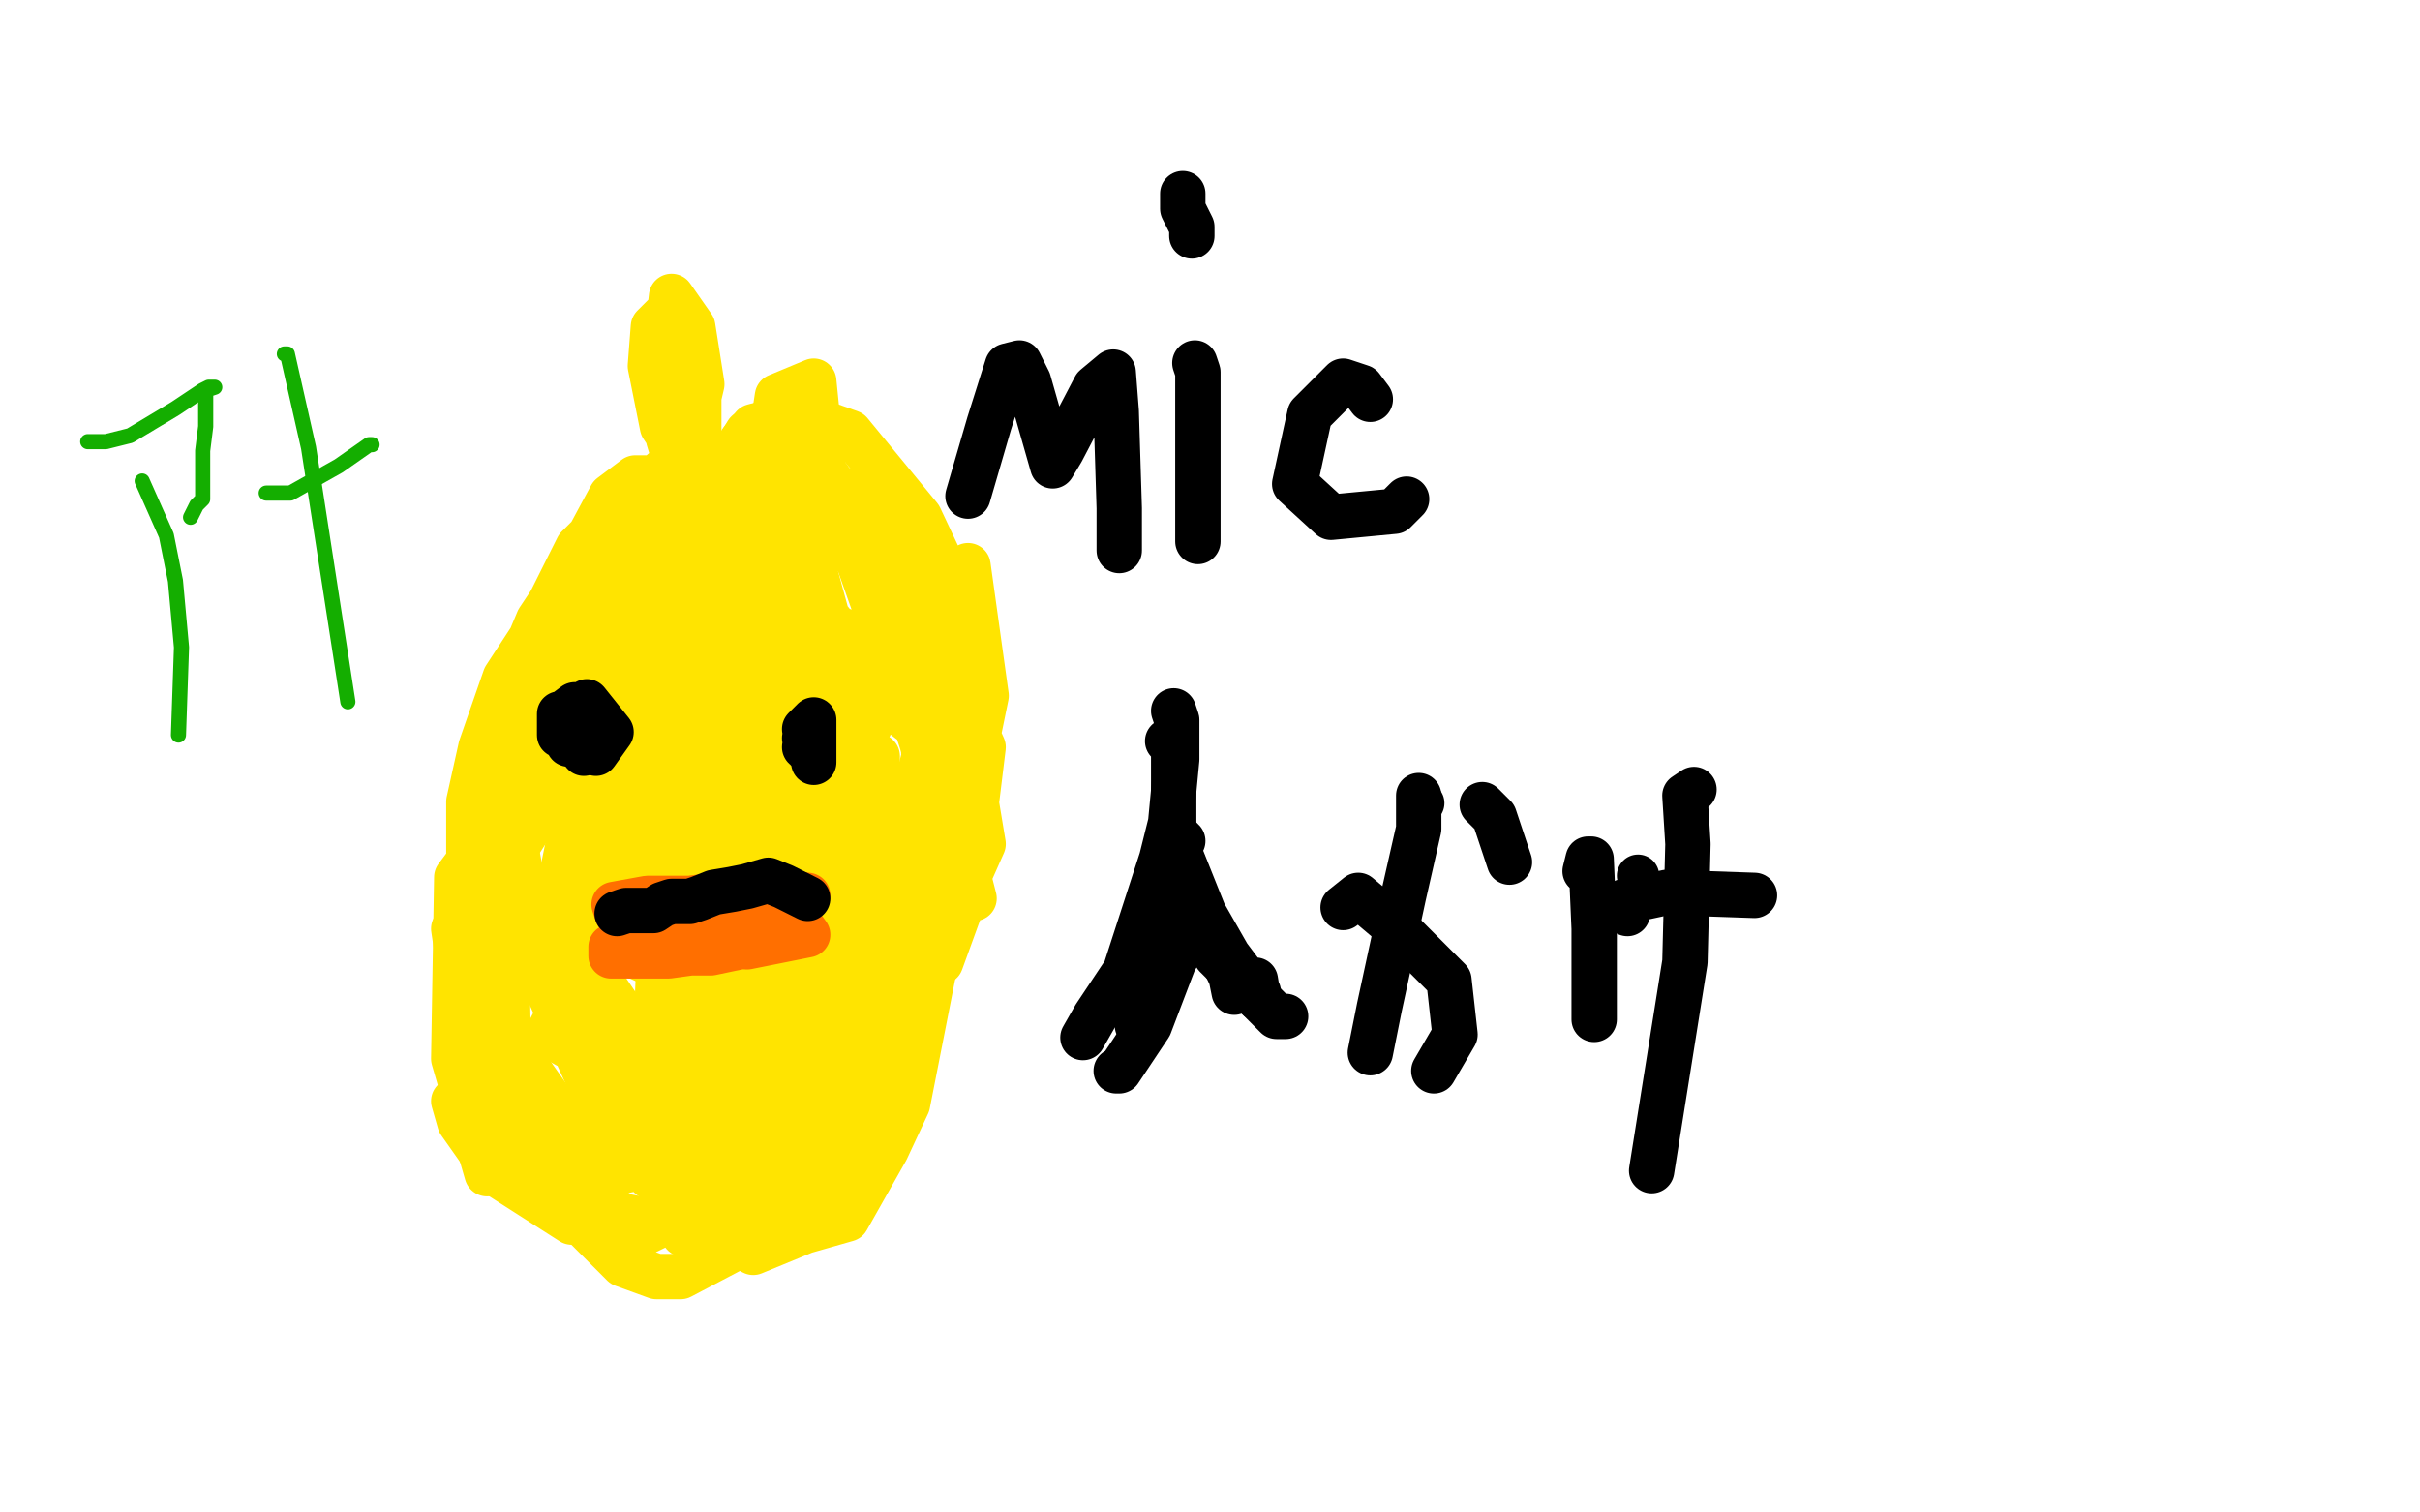 <?xml version="1.0" standalone="no"?>
<!DOCTYPE svg PUBLIC "-//W3C//DTD SVG 1.1//EN"
"http://www.w3.org/Graphics/SVG/1.1/DTD/svg11.dtd">

<svg width="800" height="500" version="1.1" xmlns="http://www.w3.org/2000/svg" xmlns:xlink="http://www.w3.org/1999/xlink" style="stroke-antialiasing: false"><desc>This SVG has been created on https://colorillo.com/</desc><rect x='0' y='0' width='800' height='500' style='fill: rgb(255,255,255); stroke-width:0' /><polyline points="236,352 236,352 236,352 214,347 214,347 182,300 182,300 223,191 309,218 313,264 305,301 290,323 221,322 191,246 212,205 237,177 283,182 304,217 307,286 290,318 242,333 211,310 187,219 274,158 306,248 281,348 152,290 222,165 298,282 211,316 202,176 290,234 253,322 176,263 247,143 289,271 194,299 224,184 263,184 242,190 215,206" style="fill: none; stroke: #ffe400; stroke-width: 15; stroke-linejoin: round; stroke-linecap: round; stroke-antialiasing: false; stroke-antialias: 0; opacity: 1.0"/>
<polyline points="202,239 202,239 202,239 196,239 196,239 184,298 211,366 238,380 266,352 279,308 279,287 278,269 275,254 272,241 280,264 281,269 284,291 283,314 266,348 241,362 213,351 194,316 195,271 209,242 215,233 215,232 200,232 167,278" style="fill: none; stroke: #ffe400; stroke-width: 15; stroke-linejoin: round; stroke-linecap: round; stroke-antialiasing: false; stroke-antialias: 0; opacity: 1.0"/>
<polyline points="187,243 184,247 184,247 177,256 177,256 170,277 177,316" style="fill: none; stroke: #ffe400; stroke-width: 15; stroke-linejoin: round; stroke-linecap: round; stroke-antialiasing: false; stroke-antialias: 0; opacity: 1.0"/>
<polyline points="175,254 166,284 166,284 165,337" style="fill: none; stroke: #ffe400; stroke-width: 15; stroke-linejoin: round; stroke-linecap: round; stroke-antialiasing: false; stroke-antialias: 0; opacity: 1.0"/>
<polyline points="174,275 167,286 167,286 168,345" style="fill: none; stroke: #ffe400; stroke-width: 15; stroke-linejoin: round; stroke-linecap: round; stroke-antialiasing: false; stroke-antialias: 0; opacity: 1.0"/>
<polyline points="167,271 167,271 167,271 159,281 157,349" style="fill: none; stroke: #ffe400; stroke-width: 15; stroke-linejoin: round; stroke-linecap: round; stroke-antialiasing: false; stroke-antialias: 0; opacity: 1.0"/>
<polyline points="154,286 151,290 151,290 150,350 150,350 161,388" style="fill: none; stroke: #ffe400; stroke-width: 15; stroke-linejoin: round; stroke-linecap: round; stroke-antialiasing: false; stroke-antialias: 0; opacity: 1.0"/>
<polyline points="152,307 150,307 150,307 160,375" style="fill: none; stroke: #ffe400; stroke-width: 15; stroke-linejoin: round; stroke-linecap: round; stroke-antialiasing: false; stroke-antialias: 0; opacity: 1.0"/>
<polyline points="152,290 152,290 152,290 156,327 156,327 199,388" style="fill: none; stroke: #ffe400; stroke-width: 15; stroke-linejoin: round; stroke-linecap: round; stroke-antialiasing: false; stroke-antialias: 0; opacity: 1.0"/>
<polyline points="159,341 158,355 158,355 187,391 187,391 221,384 233,337 216,287 181,313 226,373 243,277 175,314 207,384 264,289 221,239 215,389 276,277 193,277 289,377 290,250 223,231 263,406 296,282 246,215 288,369 259,207 211,385 294,351 258,194 181,342 264,388 231,263" style="fill: none; stroke: #ffe400; stroke-width: 15; stroke-linejoin: round; stroke-linecap: round; stroke-antialiasing: false; stroke-antialias: 0; opacity: 1.0"/>
<polyline points="246,338 248,345 248,345 252,355 252,355 255,374 256,385 254,388 249,396 245,399 242,400 239,402 232,404 225,404 217,404 206,402 194,397 172,389 164,382 159,378 155,373 153,368 151,364 150,364 152,371 164,388 189,404 212,406 229,389 242,358 245,340 247,343 250,369 253,391 244,412 225,422 217,422 206,418 199,411 192,404 183,395 179,389 176,382 177,384 214,407 261,384 264,355 261,365 242,404 220,395 246,371 236,404 258,301 210,303 266,258 237,326 232,260 237,291 221,235 245,286 233,295 218,239 226,222 229,214 257,231 243,160 264,235 240,185 277,217 263,166 279,243 252,177 291,226 264,210 303,240 313,271" style="fill: none; stroke: #ffe400; stroke-width: 15; stroke-linejoin: round; stroke-linecap: round; stroke-antialiasing: false; stroke-antialias: 0; opacity: 1.0"/>
<polyline points="309,241 317,292 317,292 312,307 309,296 299,351" style="fill: none; stroke: #ffe400; stroke-width: 15; stroke-linejoin: round; stroke-linecap: round; stroke-antialiasing: false; stroke-antialias: 0; opacity: 1.0"/>
<polyline points="302,268 306,261 306,261 312,304 300,365 293,380 280,403 266,407 249,414 237,408 233,406 230,408 226,408 268,388 276,382 277,384 267,403 265,399 273,380 276,392 274,397" style="fill: none; stroke: #ffe400; stroke-width: 15; stroke-linejoin: round; stroke-linecap: round; stroke-antialiasing: false; stroke-antialias: 0; opacity: 1.0"/>
<polyline points="204,302 204,302 204,302 203,299 203,299 214,297 214,297 228,297 252,294 267,296 262,297 251,301 237,306 233,308 214,309 210,306 207,303 207,302 222,299 245,297 254,302 254,311 235,315 226,315 207,308 207,305 218,299 263,307 250,312 221,316 202,316 202,313 240,297 262,302 267,309 247,313 226,312 222,308" style="fill: none; stroke: #ff6f00; stroke-width: 15; stroke-linejoin: round; stroke-linecap: round; stroke-antialiasing: false; stroke-antialias: 0; opacity: 1.0"/>
<polyline points="191,240 191,237 191,237 194,236 194,236 196,247 196,247 193,249 192,239 197,236 197,243 193,247 193,240 195,240 196,247" style="fill: none; stroke: #000000; stroke-width: 15; stroke-linejoin: round; stroke-linecap: round; stroke-antialiasing: false; stroke-antialias: 0; opacity: 1.0"/>
<polyline points="266,244 266,244 266,244 269,242 269,242 269,248 267,248 266,241 269,238 269,247 266,247 267,241 269,244 269,252" style="fill: none; stroke: #000000; stroke-width: 15; stroke-linejoin: round; stroke-linecap: round; stroke-antialiasing: false; stroke-antialias: 0; opacity: 1.0"/>
<polyline points="228,151 228,151 228,151 225,144 225,144 219,124 219,124 222,98 229,108 232,127 228,144 223,147 219,141 215,121 216,108 221,103 228,111 231,128 231,145 224,155 221,145 221,135 223,131 224,139 226,154 220,165 205,179 207,169 212,161 221,155 220,155 212,162 202,181 196,192 187,215 186,225 185,226 184,227 188,190 202,164 210,158 213,158 214,158 208,164 191,181 175,213 170,231 166,257 165,269 165,275 165,279 161,260 165,236 178,205 186,193 184,198 167,224 159,247 155,265 155,290 157,309 157,311 157,309 155,281 160,248" style="fill: none; stroke: #ffe400; stroke-width: 15; stroke-linejoin: round; stroke-linecap: round; stroke-antialiasing: false; stroke-antialias: 0; opacity: 1.0"/>
<polyline points="264,137 281,143 304,171 312,188 316,199" style="fill: none; stroke: #ffe400; stroke-width: 15; stroke-linejoin: round; stroke-linecap: round; stroke-antialiasing: false; stroke-antialias: 0; opacity: 1.0"/>
<polyline points="247,144 245,146 245,146 249,141 249,141 264,137 264,137" style="fill: none; stroke: #ffe400; stroke-width: 15; stroke-linejoin: round; stroke-linecap: round; stroke-antialiasing: false; stroke-antialias: 0; opacity: 1.0"/>
<polyline points="316,199 315,199 310,191 296,175 283,163 266,159 259,156 264,154 284,165 310,225 313,244 306,226 299,202 297,186 306,195 319,242 316,251 304,219 304,201 310,191 318,205 316,251 308,247 305,209 311,188 317,199 319,246 312,264 311,198 320,187 326,230 318,269 307,303 302,278 309,234 317,229 325,247 319,296 311,318 303,283 309,234 318,237 325,279 309,315 311,254 322,297" style="fill: none; stroke: #ffe400; stroke-width: 15; stroke-linejoin: round; stroke-linecap: round; stroke-antialiasing: false; stroke-antialias: 0; opacity: 1.0"/>
<polyline points="241,186 245,181 245,181 254,179 254,179 255,186 255,186 244,227 233,248 231,212 233,215 231,257 230,243 234,191 246,198 248,237 244,217 257,131 269,126 271,146 265,152 262,144 270,143 272,152 268,152 261,139 269,147 270,155 262,159 266,147" style="fill: none; stroke: #ffe400; stroke-width: 15; stroke-linejoin: round; stroke-linecap: round; stroke-antialiasing: false; stroke-antialias: 0; opacity: 1.0"/>
<polyline points="190,243 190,243 190,243 186,242 186,242 186,236 186,236 190,233 193,237 191,243 185,243 185,236 192,235 196,243 188,246 185,237 194,232 202,242 197,249 194,246" style="fill: none; stroke: #000000; stroke-width: 15; stroke-linejoin: round; stroke-linecap: round; stroke-antialiasing: false; stroke-antialias: 0; opacity: 1.0"/>
<polyline points="204,302 207,301 207,301 210,301 210,301 212,301 212,301 216,301 216,301 219,299 222,298 225,298 228,298 231,297 236,295 242,294 247,293 254,291 259,293 267,297" style="fill: none; stroke: #000000; stroke-width: 15; stroke-linejoin: round; stroke-linecap: round; stroke-antialiasing: false; stroke-antialias: 0; opacity: 1.0"/>
<polyline points="320,164 320,164 320,164 327,140 333,121 337,120 340,126 346,147 348,154 351,149 362,128 368,123 369,136 370,168 370,182" style="fill: none; stroke: #000000; stroke-width: 15; stroke-linejoin: round; stroke-linecap: round; stroke-antialiasing: false; stroke-antialias: 0; opacity: 1.0"/>
<polyline points="395,120 396,123 396,123 396,131 396,131 396,148 396,148 396,176 396,179" style="fill: none; stroke: #000000; stroke-width: 15; stroke-linejoin: round; stroke-linecap: round; stroke-antialiasing: false; stroke-antialias: 0; opacity: 1.0"/>
<polyline points="391,64 391,67 391,67 391,69 391,69 394,75 394,75 394,78" style="fill: none; stroke: #000000; stroke-width: 15; stroke-linejoin: round; stroke-linecap: round; stroke-antialiasing: false; stroke-antialias: 0; opacity: 1.0"/>
<polyline points="453,132 453,132 453,132 450,128 450,128 444,126 444,126 433,137 428,160 440,171 461,169 465,165" style="fill: none; stroke: #000000; stroke-width: 15; stroke-linejoin: round; stroke-linecap: round; stroke-antialiasing: false; stroke-antialias: 0; opacity: 1.0"/>
<polyline points="391,278 391,278 391,278 389,276 389,276 387,274 387,274 387,276 387,276 391,285 399,306 407,323 408,328" style="fill: none; stroke: #000000; stroke-width: 15; stroke-linejoin: round; stroke-linecap: round; stroke-antialiasing: false; stroke-antialias: 0; opacity: 1.0"/>
<polyline points="395,296 395,296 395,296 388,313 378,331 376,339" style="fill: none; stroke: #000000; stroke-width: 15; stroke-linejoin: round; stroke-linecap: round; stroke-antialiasing: false; stroke-antialias: 0; opacity: 1.0"/>
<polyline points="444,300 444,300 444,300 449,296 449,296 462,307 462,307 479,324 479,324 481,342 474,354" style="fill: none; stroke: #000000; stroke-width: 15; stroke-linejoin: round; stroke-linecap: round; stroke-antialiasing: false; stroke-antialias: 0; opacity: 1.0"/>
<circle cx="470.5" cy="265.5" r="7" style="fill: #000000; stroke-antialiasing: false; stroke-antialias: 0; opacity: 1.0"/>
<polyline points="490,266 490,266 490,266 494,270 494,270 497,279 497,279 499,285" style="fill: none; stroke: #000000; stroke-width: 15; stroke-linejoin: round; stroke-linecap: round; stroke-antialiasing: false; stroke-antialias: 0; opacity: 1.0"/>
<polyline points="469,263 469,268 469,268 469,274 469,274 464,296 464,296 456,333 456,333 453,348" style="fill: none; stroke: #000000; stroke-width: 15; stroke-linejoin: round; stroke-linecap: round; stroke-antialiasing: false; stroke-antialias: 0; opacity: 1.0"/>
<polyline points="386,245 386,245 386,245 388,245 388,245 388,249 388,249 388,262 388,262 388,277 398,302 406,316 412,324 416,328 416,330 415,324" style="fill: none; stroke: #000000; stroke-width: 15; stroke-linejoin: round; stroke-linecap: round; stroke-antialiasing: false; stroke-antialias: 0; opacity: 1.0"/>
<polyline points="393,296 394,299 394,299 394,302 394,302 394,307 394,307 388,318 388,318 380,339 370,354 369,354" style="fill: none; stroke: #000000; stroke-width: 15; stroke-linejoin: round; stroke-linecap: round; stroke-antialiasing: false; stroke-antialias: 0; opacity: 1.0"/>
<polyline points="388,235 389,238 389,238 389,251 389,251 387,272 387,272 384,284 384,284 372,321 362,336 358,343" style="fill: none; stroke: #000000; stroke-width: 15; stroke-linejoin: round; stroke-linecap: round; stroke-antialiasing: false; stroke-antialias: 0; opacity: 1.0"/>
<polyline points="387,287 390,292 390,292 390,295 390,295 394,303 394,303 402,316 416,330 422,336 425,336" style="fill: none; stroke: #000000; stroke-width: 15; stroke-linejoin: round; stroke-linecap: round; stroke-antialiasing: false; stroke-antialias: 0; opacity: 1.0"/>
<polyline points="524,288 524,288 524,288 525,284 525,284 526,284 526,284 527,307 527,337" style="fill: none; stroke: #000000; stroke-width: 15; stroke-linejoin: round; stroke-linecap: round; stroke-antialiasing: false; stroke-antialias: 0; opacity: 1.0"/>
<circle cx="541.5" cy="289.5" r="7" style="fill: #000000; stroke-antialiasing: false; stroke-antialias: 0; opacity: 1.0"/>
<polyline points="560,261 560,261 560,261 557,263 557,263 558,279 558,279 557,318 546,387" style="fill: none; stroke: #000000; stroke-width: 15; stroke-linejoin: round; stroke-linecap: round; stroke-antialiasing: false; stroke-antialias: 0; opacity: 1.0"/>
<polyline points="538,302 538,302 538,302 536,300 536,300 537,298 537,298 551,295 580,296" style="fill: none; stroke: #000000; stroke-width: 15; stroke-linejoin: round; stroke-linecap: round; stroke-antialiasing: false; stroke-antialias: 0; opacity: 1.0"/>
<polyline points="29,146 35,146 35,146 43,144 43,144 58,135 67,129 69,128 71,128 68,129 68,141 67,149 67,159 67,165 65,167 63,171" style="fill: none; stroke: #14ae00; stroke-width: 5; stroke-linejoin: round; stroke-linecap: round; stroke-antialiasing: false; stroke-antialias: 0; opacity: 1.0"/>
<polyline points="47,159 47,159 47,159 55,177 58,192 60,214 59,243" style="fill: none; stroke: #14ae00; stroke-width: 5; stroke-linejoin: round; stroke-linecap: round; stroke-antialiasing: false; stroke-antialias: 0; opacity: 1.0"/>
<polyline points="88,163 88,163 88,163 96,163 112,154 122,147 123,147" style="fill: none; stroke: #14ae00; stroke-width: 5; stroke-linejoin: round; stroke-linecap: round; stroke-antialiasing: false; stroke-antialias: 0; opacity: 1.0"/>
<polyline points="94,117 95,117 95,117 102,148 115,232" style="fill: none; stroke: #14ae00; stroke-width: 5; stroke-linejoin: round; stroke-linecap: round; stroke-antialiasing: false; stroke-antialias: 0; opacity: 1.0"/>
</svg>
